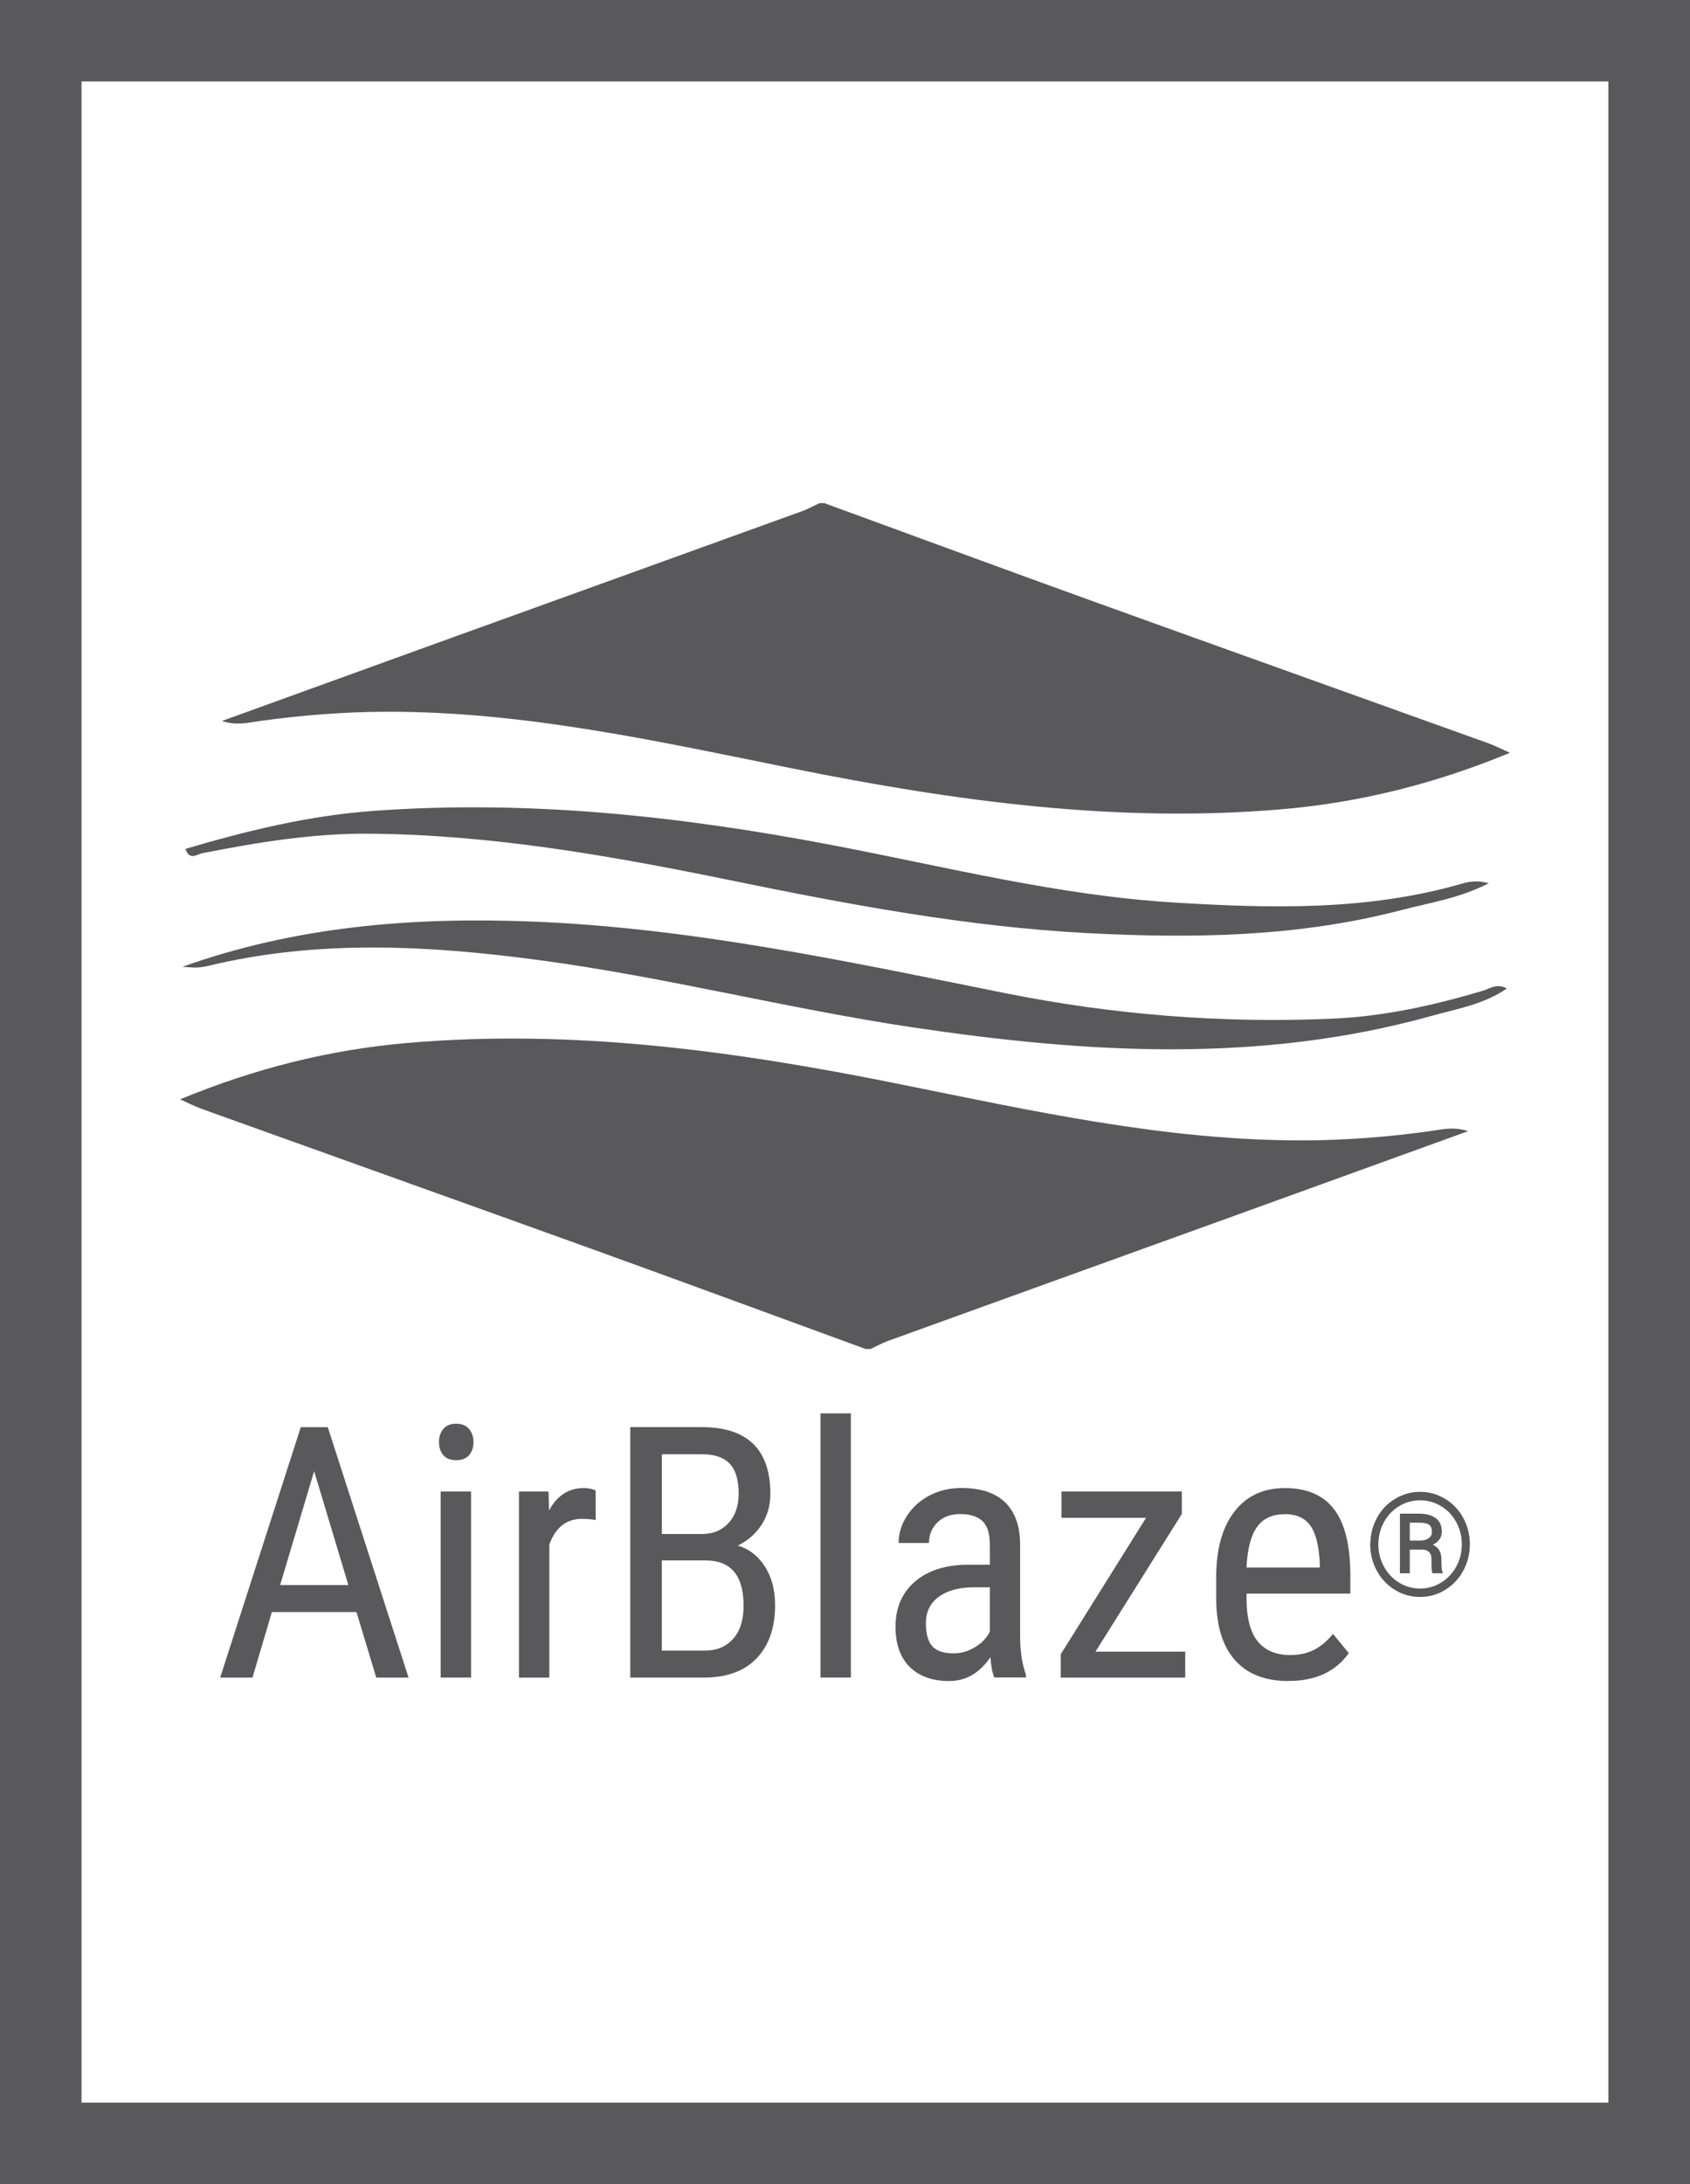 <?xml version="1.0" encoding="UTF-8"?>
<svg id="Layer_1" data-name="Layer 1" xmlns="http://www.w3.org/2000/svg" width="229.07" height="295.88" viewBox="0 0 229.07 295.88">
  <defs>
    <style>
      .cls-1 {
        fill: #59595c;
        stroke-width: 0px;
      }
    </style>
  </defs>
  <path class="cls-1" d="M229.07,295.88H0V0h229.07v295.88ZM11.05,284.84h206.96V11.04H11.05v273.8Z"/>
  <g>
    <g>
      <path class="cls-1" d="M48.31,218.39h-11.46l-2.63,8.88h-4.38l10.93-33.93h3.66l10.95,33.93h-4.38l-2.68-8.88ZM37.97,214.73h9.25l-4.64-15.43-4.61,15.43Z"/>
      <path class="cls-1" d="M64.18,195.36c0,.7-.19,1.28-.58,1.75-.39.47-.98.7-1.77.7s-1.36-.23-1.75-.7c-.39-.47-.58-1.05-.58-1.75s.19-1.29.58-1.77c.39-.48.97-.72,1.75-.72s1.36.24,1.76.73c.4.49.59,1.08.59,1.76ZM63.85,227.26h-4.12v-25.21h4.12v25.21Z"/>
      <path class="cls-1" d="M80.75,205.92c-.58-.11-1.2-.16-1.86-.16-2.11,0-3.59,1.16-4.43,3.47v18.04h-4.12v-25.21h4.01l.07,2.56c1.1-2.02,2.66-3.03,4.68-3.03.65,0,1.2.11,1.63.33l.02,4.01Z"/>
      <path class="cls-1" d="M85.43,227.26v-33.93h9.67c3.09,0,5.42.75,6.98,2.26,1.56,1.51,2.34,3.77,2.34,6.78,0,1.58-.4,2.98-1.19,4.19s-1.86,2.15-3.22,2.82c1.55.47,2.78,1.42,3.69,2.87s1.36,3.18,1.36,5.22c0,3.05-.84,5.44-2.5,7.18-1.67,1.74-4.05,2.61-7.14,2.61h-10ZM89.7,207.81h5.48c1.48,0,2.67-.5,3.58-1.5.91-1,1.36-2.32,1.36-3.97,0-1.87-.41-3.23-1.23-4.07-.82-.85-2.08-1.27-3.77-1.27h-5.41v10.81ZM89.7,211.4v12.21h5.83c1.62,0,2.9-.53,3.84-1.6.95-1.06,1.42-2.56,1.42-4.49,0-4.09-1.72-6.13-5.17-6.13h-5.92Z"/>
      <path class="cls-1" d="M115.33,227.26h-4.12v-35.79h4.12v35.79Z"/>
      <path class="cls-1" d="M134.78,227.26c-.25-.54-.43-1.46-.54-2.75-1.46,2.14-3.32,3.22-5.59,3.22s-4.07-.64-5.35-1.92c-1.28-1.28-1.92-3.09-1.92-5.42,0-2.56.87-4.6,2.61-6.11,1.74-1.51,4.12-2.28,7.15-2.31h3.03v-2.68c0-1.51-.33-2.58-1-3.22-.67-.64-1.69-.96-3.05-.96-1.24,0-2.25.37-3.03,1.11-.78.74-1.17,1.67-1.17,2.81h-4.12c0-1.29.38-2.52,1.14-3.69.76-1.17,1.79-2.09,3.08-2.76,1.29-.67,2.73-1,4.31-1,2.58,0,4.54.64,5.88,1.92,1.34,1.28,2.03,3.15,2.06,5.6v12.72c.02,1.94.28,3.63.79,5.06v.37h-4.29ZM129.28,223.98c1.01,0,1.97-.28,2.89-.84.92-.56,1.58-1.26,2-2.1v-6.01h-2.33c-1.96.03-3.5.47-4.64,1.32-1.13.85-1.7,2.03-1.7,3.55,0,1.43.29,2.47.86,3.11.57.64,1.55.97,2.91.97Z"/>
      <path class="cls-1" d="M148.49,223.75h12.16v3.52h-16.87v-3.17l11.56-18.48h-11.46v-3.57h16.31v3.05l-11.7,18.64Z"/>
      <path class="cls-1" d="M174.63,227.73c-3.14,0-5.55-.94-7.22-2.81-1.68-1.87-2.53-4.62-2.56-8.24v-3.05c0-3.76.82-6.71,2.46-8.84,1.64-2.14,3.93-3.2,6.86-3.2s5.16.94,6.62,2.82c1.46,1.88,2.21,4.81,2.24,8.78v2.7h-14.07v.58c0,2.7.51,4.67,1.53,5.9,1.02,1.23,2.48,1.84,4.39,1.84,1.21,0,2.28-.23,3.2-.69.92-.46,1.79-1.18,2.6-2.18l2.14,2.61c-1.79,2.52-4.51,3.77-8.18,3.77ZM174.16,205.13c-1.71,0-2.98.59-3.8,1.76-.82,1.17-1.29,2.99-1.4,5.46h9.93v-.56c-.11-2.39-.54-4.1-1.29-5.13-.75-1.03-1.9-1.54-3.44-1.54Z"/>
      <path class="cls-1" d="M185.74,209.21c0-1.28.3-2.47.89-3.57.59-1.1,1.41-1.96,2.46-2.59,1.05-.63,2.18-.95,3.4-.95s2.35.32,3.39.95c1.05.63,1.87,1.5,2.46,2.59.59,1.1.89,2.29.89,3.57s-.29,2.42-.86,3.51-1.38,1.97-2.43,2.63c-1.05.66-2.2.99-3.46.99s-2.4-.33-3.45-.98-1.86-1.53-2.44-2.62c-.58-1.09-.87-2.27-.87-3.53ZM186.83,209.2c0,1.09.25,2.1.76,3.03.51.93,1.2,1.66,2.07,2.18.87.53,1.81.79,2.83.79s1.97-.27,2.84-.8c.87-.54,1.56-1.26,2.06-2.18.5-.92.75-1.92.75-3.01s-.25-2.08-.75-3-1.18-1.64-2.06-2.17c-.88-.53-1.82-.79-2.84-.79s-1.96.26-2.83.78c-.87.52-1.56,1.25-2.07,2.17-.5.92-.76,1.93-.76,3ZM191.09,209.92v3.21h-1.34v-8.07h2.62c.97,0,1.72.21,2.26.62.54.42.8,1.02.8,1.81s-.41,1.38-1.22,1.79c.77.32,1.16.96,1.17,1.94v.58c0,.55.05.94.16,1.18v.15h-1.38c-.09-.23-.13-.64-.13-1.22s0-.93-.03-1.04c-.1-.61-.52-.93-1.25-.95h-1.67ZM191.09,208.7h1.48c.46-.01.82-.12,1.1-.33.28-.21.42-.48.42-.82,0-.46-.12-.79-.37-.98-.25-.19-.69-.29-1.32-.29h-1.31v2.43Z"/>
    </g>
    <g>
      <path class="cls-1" d="M111.71,68.15c12.3,4.49,24.58,9.03,36.89,13.47,17.69,6.38,35.41,12.7,53.11,19.06.88.32,1.72.75,2.96,1.3-10.17,4.2-20.3,6.73-30.82,7.64-22.43,1.94-44.43-1.09-66.35-5.5-18.23-3.67-36.43-7.76-55.19-7.7-5.72.02-11.4.47-17.06,1.25-1.56.21-3.14.67-5.17,0,10.8-3.91,21.24-7.69,31.69-11.47,15.67-5.66,31.34-11.3,47-16.97.79-.29,1.53-.71,2.3-1.07.22,0,.43,0,.65,0Z"/>
      <path class="cls-1" d="M117.36,182.76c-12.3-4.49-24.58-9.03-36.89-13.47-17.69-6.38-35.41-12.7-53.11-19.06-.88-.32-1.72-.75-2.96-1.3,10.17-4.2,20.3-6.73,30.82-7.64,22.43-1.94,44.43,1.09,66.35,5.5,18.23,3.67,36.43,7.76,55.19,7.7,5.72-.02,11.4-.47,17.06-1.25,1.56-.21,3.14-.67,5.17,0-10.8,3.91-21.24,7.69-31.69,11.47-15.67,5.66-31.34,11.3-47,16.97-.79.29-1.53.71-2.3,1.07-.22,0-.43,0-.65,0Z"/>
      <path class="cls-1" d="M201.8,119.65c-3.99,2.05-7.99,2.63-11.84,3.64-13.98,3.65-28.25,3.87-42.54,3.12-16.47-.86-32.65-3.93-48.77-7.23-16.04-3.28-32.13-6.11-48.59-6.24-7.7-.06-15.21,1.18-22.71,2.66-.69.14-1.63,1.04-2.22-.6,8.31-2.46,16.71-4.5,25.36-5.14,20.98-1.55,41.68.69,62.28,4.62,15.41,2.94,30.67,6.83,46.43,7.79,13.1.8,26.16,1.13,38.95-2.56,1.08-.31,2.07-.47,3.66-.06Z"/>
      <path class="cls-1" d="M24.72,130.97c15.35-5.48,31.2-6.76,47.32-6.13,21.73.85,42.88,5.42,64.09,9.68,14.75,2.96,29.63,4.15,44.65,3.47,6.87-.31,13.57-1.8,20.17-3.76.98-.29,1.94-1.07,3.3-.32-3.15,2.17-6.73,2.74-10.15,3.7-23.34,6.51-46.87,5.08-70.44,1.56-16.92-2.53-33.52-6.82-50.49-9.09-15.01-2.01-30-2.83-44.92.76-.52.12-1.06.22-1.59.23-.64.02-1.29-.06-1.93-.1Z"/>
    </g>
  </g>
</svg>